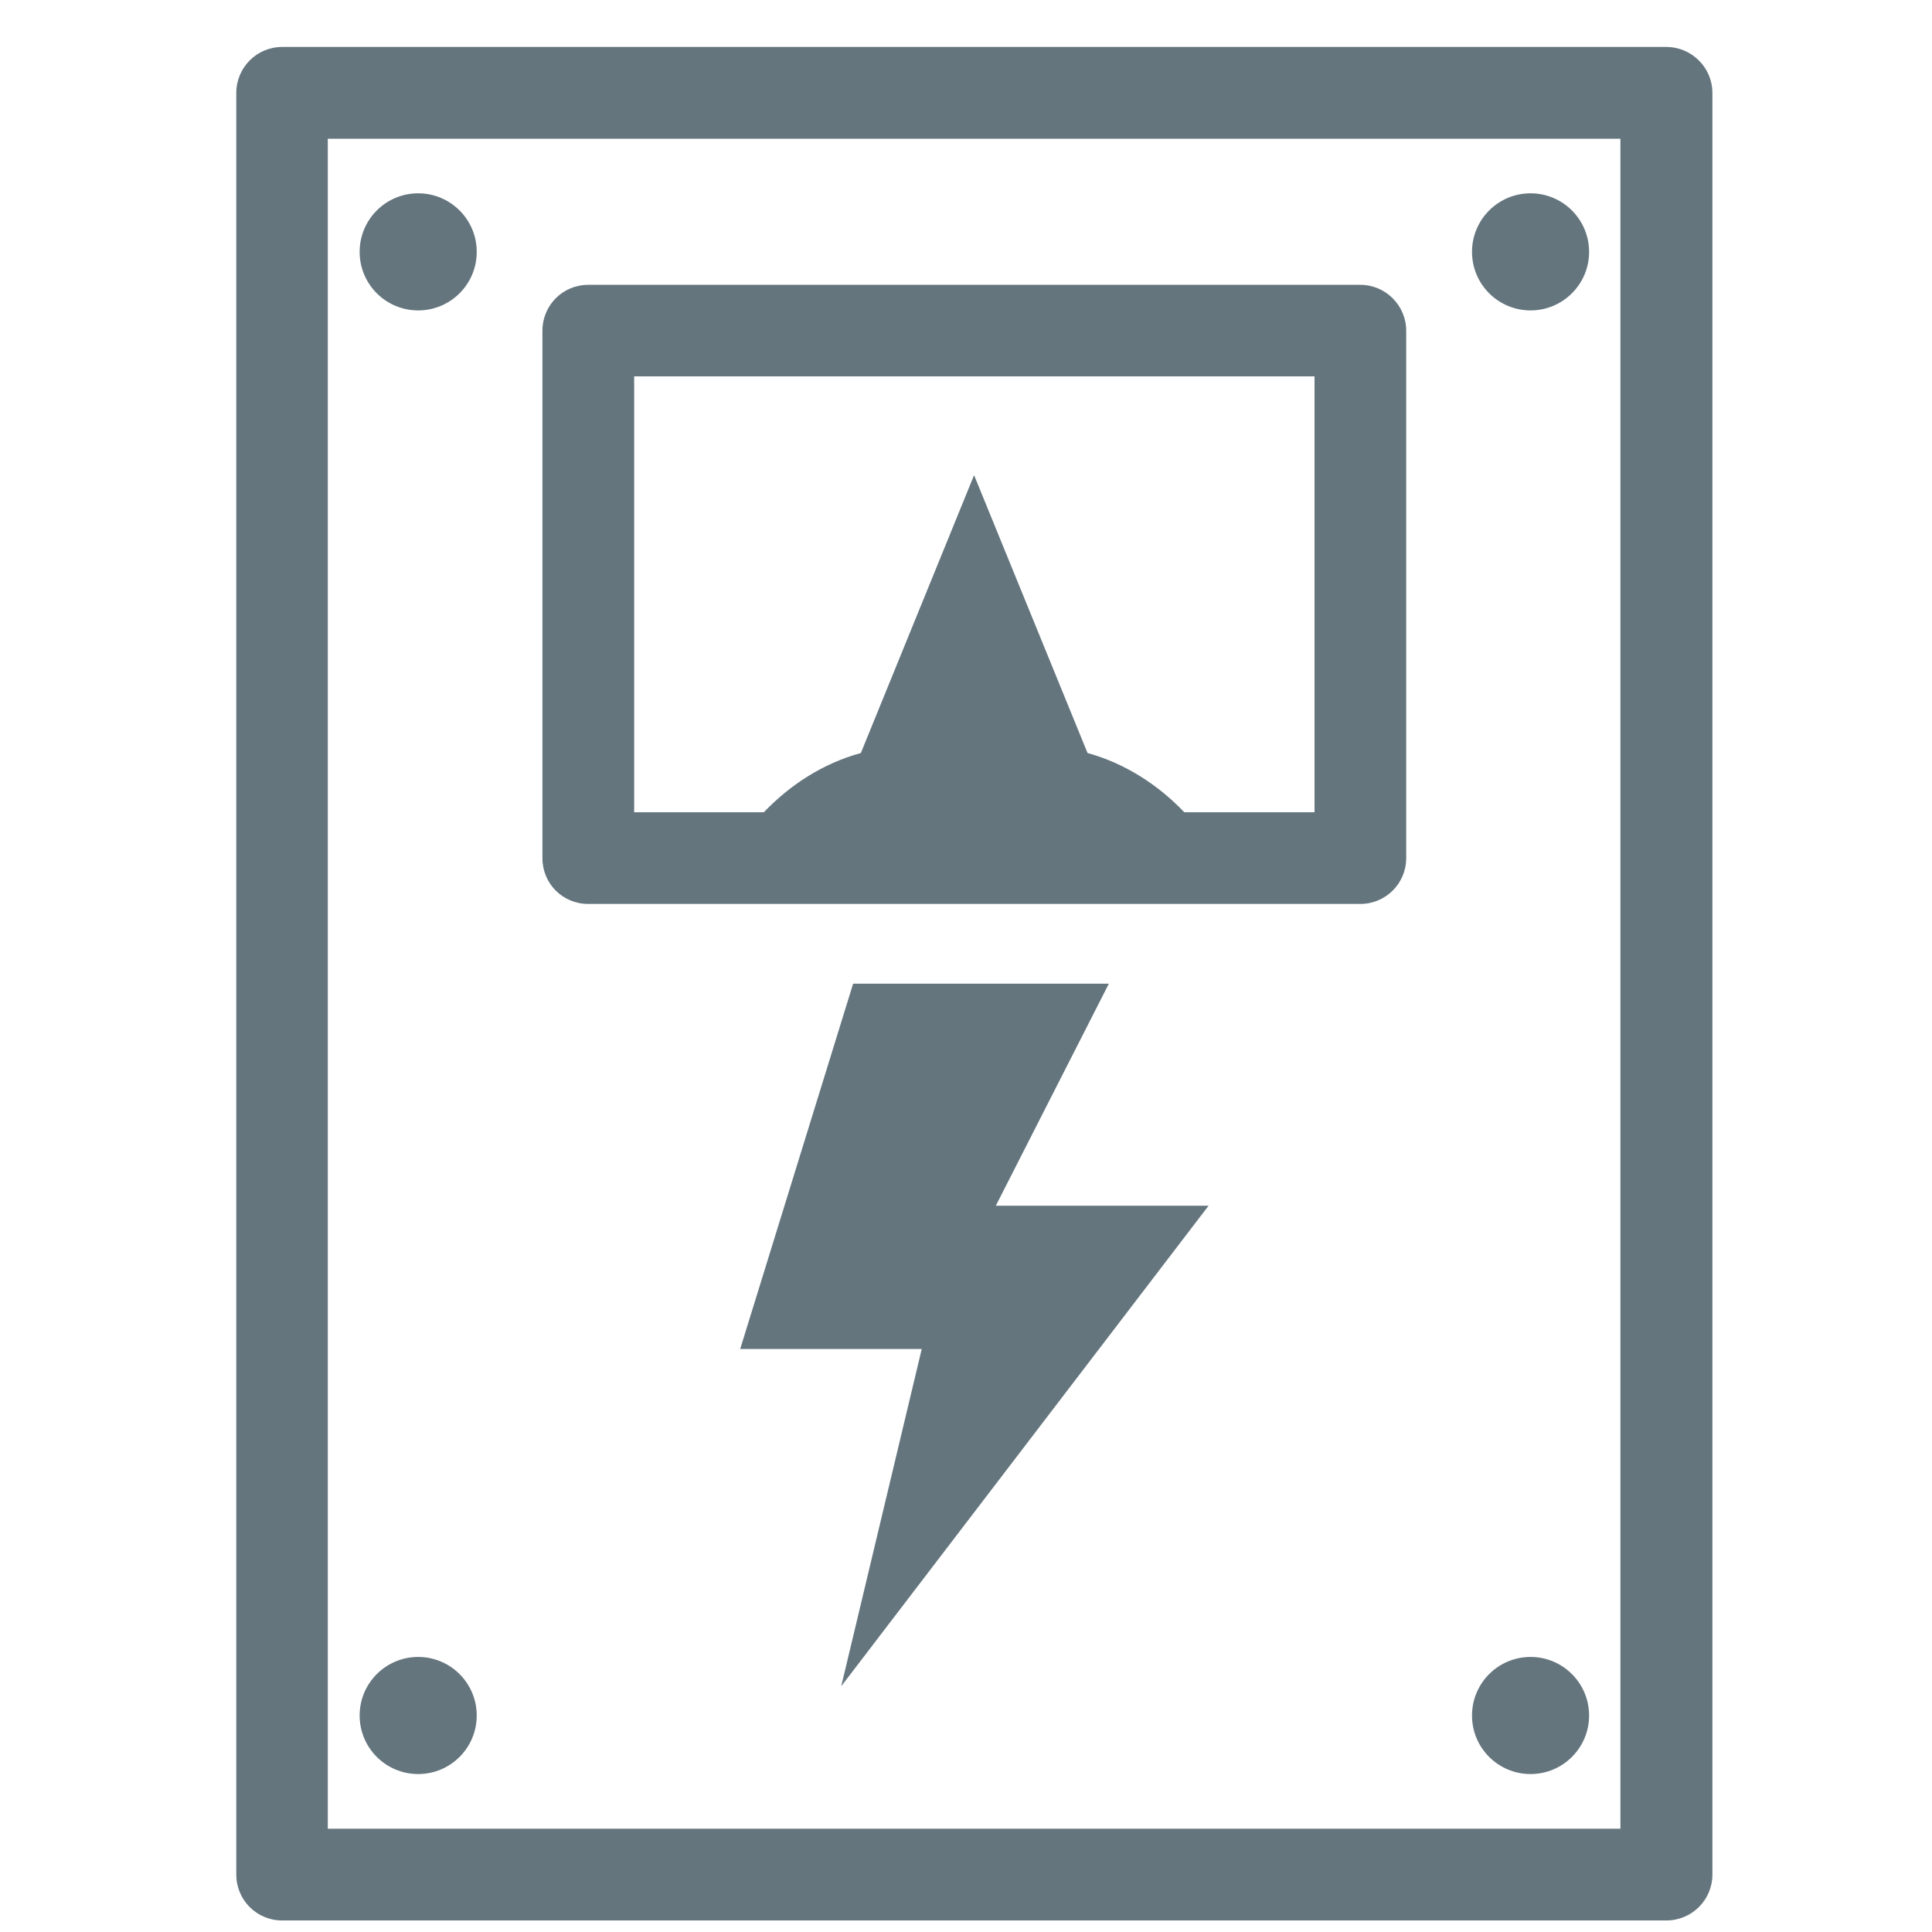 <svg width="33" height="33" viewBox="0 0 33 33" fill="none" xmlns="http://www.w3.org/2000/svg">
<path d="M28.461 0.802H4.819C4.385 0.802 4.036 1.156 4.036 1.586V32.019C4.036 32.454 4.385 32.803 4.819 32.803H28.461C28.896 32.803 29.249 32.454 29.249 32.019V1.586C29.249 1.156 28.896 0.802 28.461 0.802ZM27.678 31.236H5.599V2.37H27.678V31.236Z" fill="#64757E"/>
<path d="M23.236 4.865H10.048C9.609 4.865 9.265 5.218 9.265 5.649V14.657C9.265 15.092 9.609 15.44 10.048 15.44H23.236C23.666 15.44 24.019 15.092 24.019 14.657V5.649C24.019 5.218 23.666 4.865 23.236 4.865ZM10.832 6.428H22.453V13.874H20.229C19.781 13.405 19.217 13.039 18.576 12.862L16.638 8.116L14.704 12.862C14.058 13.039 13.495 13.405 13.047 13.874H10.832L10.832 6.428Z" fill="#64757E"/>
<path d="M20.643 20.595H17.009L18.94 16.802H14.572L12.643 23.042H15.744L14.369 28.802L20.643 20.595Z" fill="#64757E"/>
<path d="M8.143 4.302C8.143 4.855 7.695 5.302 7.143 5.302C6.59 5.302 6.143 4.855 6.143 4.302C6.143 3.75 6.59 3.302 7.143 3.302C7.695 3.302 8.143 3.75 8.143 4.302Z" fill="#64757E"/>
<path d="M27.143 4.302C27.143 4.855 26.695 5.302 26.143 5.302C25.59 5.302 25.143 4.855 25.143 4.302C25.143 3.75 25.59 3.302 26.143 3.302C26.695 3.302 27.143 3.75 27.143 4.302Z" fill="#64757E"/>
<path d="M8.143 29.302C8.143 29.855 7.695 30.302 7.143 30.302C6.59 30.302 6.143 29.855 6.143 29.302C6.143 28.75 6.59 28.302 7.143 28.302C7.695 28.302 8.143 28.75 8.143 29.302Z" fill="#64757E"/>
<path d="M27.143 29.302C27.143 29.855 26.695 30.302 26.143 30.302C25.59 30.302 25.143 29.855 25.143 29.302C25.143 28.75 25.59 28.302 26.143 28.302C26.695 28.302 27.143 28.75 27.143 29.302Z" fill="#64757E"/>
</svg>
